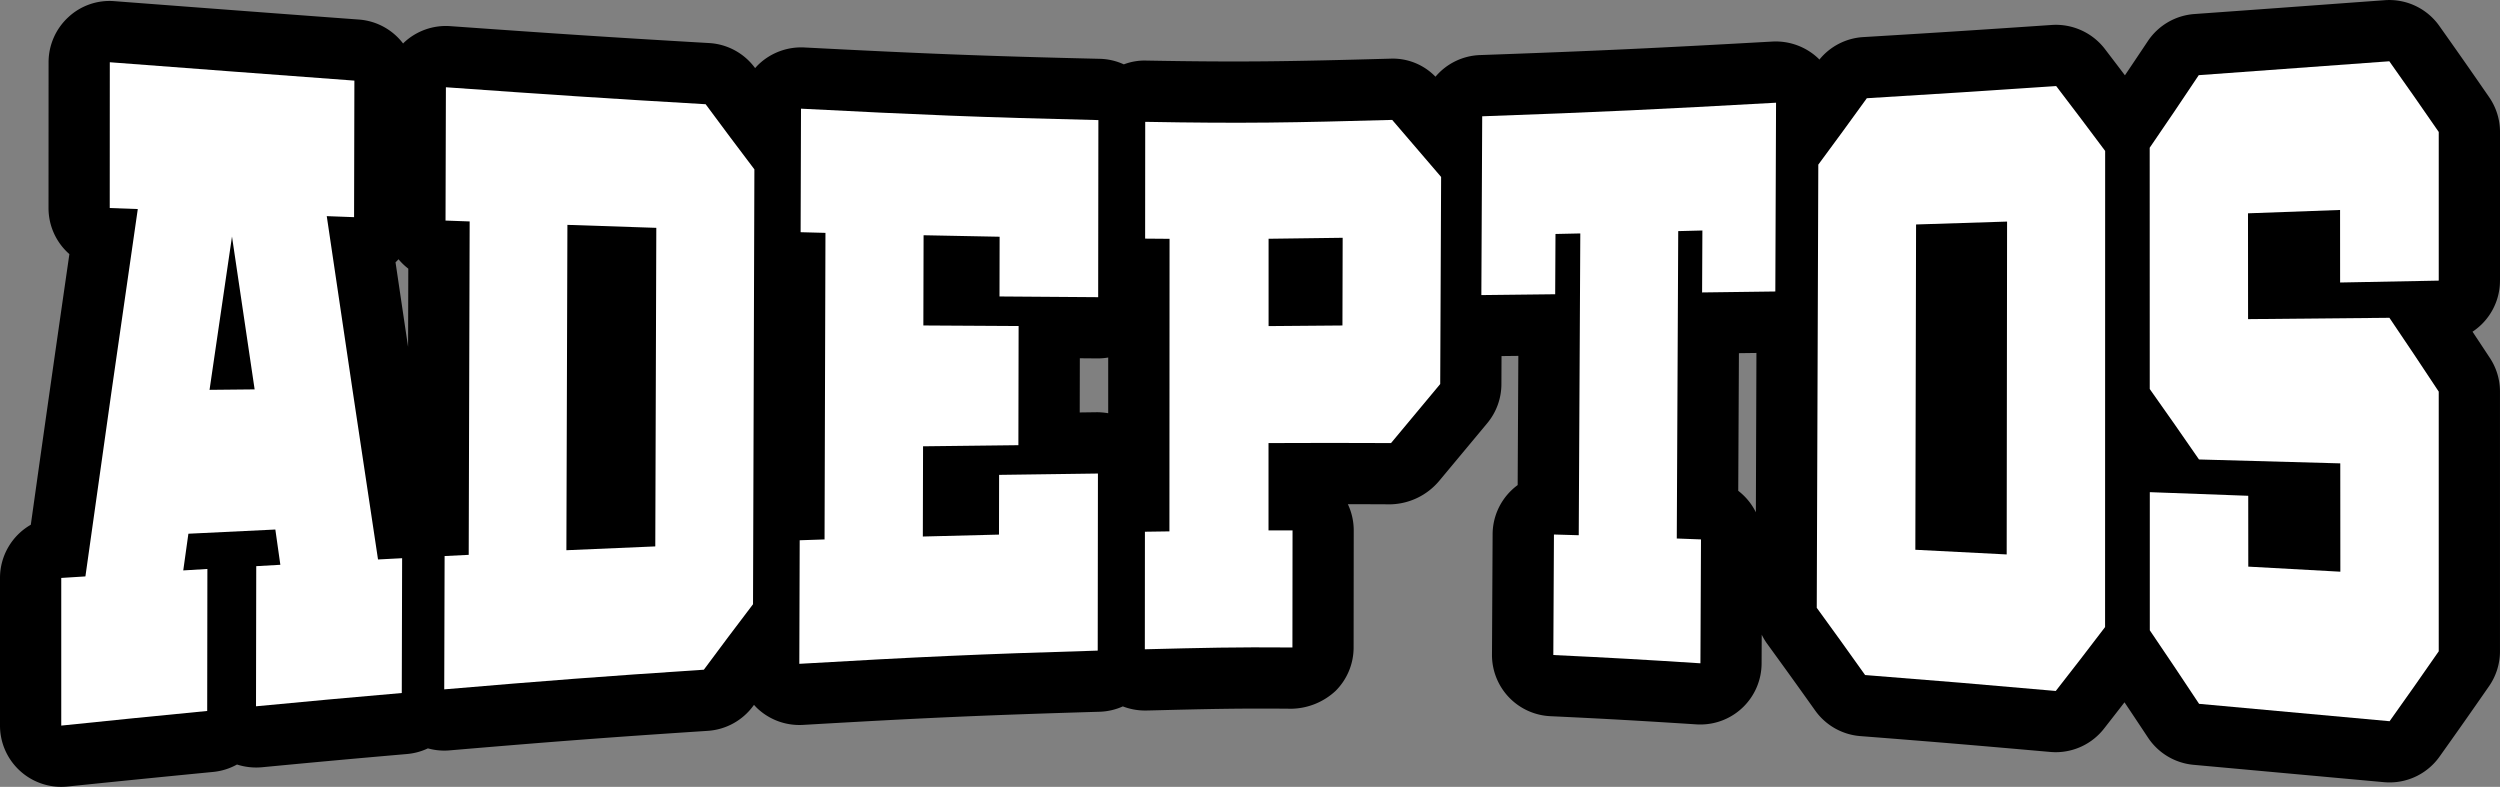 <svg id="Group_12492" data-name="Group 12492" xmlns="http://www.w3.org/2000/svg" xmlns:xlink="http://www.w3.org/1999/xlink" width="345.23" height="108.658" viewBox="0 0 345.23 108.658">
  <rect x="0" y="0" width="345.23" height="108.658" fill="#808080" stroke="none"/>
  <defs>
    <clipPath id="clip-path">
      <rect id="Rectangle_5591" data-name="Rectangle 5591" width="345.231" height="108.658" fill="none"/>
    </clipPath>
  </defs>
  <g id="Group_12397" data-name="Group 12397" clip-path="url(#clip-path)">
    <path id="Path_2613" data-name="Path 2613" d="M345.231,38.753V18.223a8.466,8.466,0,0,0-1.5-4.805c-2.752-3.987-4.132-5.957-6.885-9.845A8.466,8.466,0,0,0,329.327.026l-4.134.3c-7.985.588-13.134.966-22.165,1.612a8.461,8.461,0,0,0-6.428,3.74C295.342,7.564,294.379,9,293.435,10.4c-.825-1.089-1.693-2.229-2.778-3.649a8.529,8.529,0,0,0-7.293-3.306c-10.444.71-15.658,1.051-26.084,1.678a8.451,8.451,0,0,0-6.035,3.105c-.058-.058-.11-.122-.17-.179a8.553,8.553,0,0,0-6.294-2.312c-16.057.9-24.147,1.292-40.406,1.868a8.43,8.43,0,0,0-6.147,2.988A8.2,8.2,0,0,0,192.012,8.1c-13.893.384-20.4.508-33.72.264a8.036,8.036,0,0,0-3.1.524,8.431,8.431,0,0,0-3.318-.766c-16.387-.386-24.566-.729-40.828-1.569a8.521,8.521,0,0,0-6.25,2.306c-.184.174-.355.359-.521.547l-.036-.049a8.459,8.459,0,0,0-6.306-3.411C83.621,5.113,76.48,4.628,62.172,3.61a8.455,8.455,0,0,0-6.356,2.24c-.054.05-.1.106-.152.157A8.445,8.445,0,0,0,49.56,2.7c-9.7-.715-15.916-1.186-23.689-1.774L15.8.161A8.331,8.331,0,0,0,9.416,2.392a8.458,8.458,0,0,0-2.709,6.2L6.7,28.724A8.441,8.441,0,0,0,9.581,35.09C7.609,48.731,6.269,58.13,4.254,72.464A8.469,8.469,0,0,0,0,79.808V100.2a8.462,8.462,0,0,0,8.458,8.458,8.607,8.607,0,0,0,.865-.046c8.053-.826,12.074-1.231,20.111-2.015a8.441,8.441,0,0,0,3.293-1.024,8.7,8.7,0,0,0,3.426.38c8.026-.764,12.036-1.131,20.061-1.83a8.419,8.419,0,0,0,2.876-.78,8.445,8.445,0,0,0,2.255.309c.236,0,.475-.008.712-.029,14.153-1.2,21.3-1.756,35.69-2.7a8.468,8.468,0,0,0,6.234-3.4l.139-.188c.143.158.286.317.443.464a8.457,8.457,0,0,0,5.815,2.317q.245,0,.489-.012c15.943-.925,24.1-1.318,40.973-1.817a8.446,8.446,0,0,0,3.217-.739,8.446,8.446,0,0,0,3.031.569c.07,0,.138,0,.208,0l.754-.016c7.561-.19,11.718-.3,19.352-.231a9.175,9.175,0,0,0,6.021-2.453,8.449,8.449,0,0,0,2.5-6l.016-16.164a8.455,8.455,0,0,0-.812-3.631c1.762,0,3.649.013,5.92.021h.029a9.051,9.051,0,0,0,6.683-3.258l6.622-7.95a8.451,8.451,0,0,0,1.952-5.364l.016-3.9,2.321-.027-.093,17.841a8.215,8.215,0,0,0-.884.747,8.45,8.45,0,0,0-2.575,6.03l-.087,16.643a8.46,8.46,0,0,0,8.058,8.495c8.057.38,12.094.616,20.176,1.131.18.013.359.016.539.016a8.454,8.454,0,0,0,8.458-8.421l.018-3.984a8.488,8.488,0,0,0,.752,1.259c2.647,3.643,3.973,5.485,6.627,9.214a8.464,8.464,0,0,0,6.24,3.535c10.488.814,15.736,1.264,26.237,2.189.25.021.5.033.746.033a8.465,8.465,0,0,0,6.663-3.251c1.108-1.416,1.991-2.551,2.832-3.638.97,1.448,1.954,2.927,3.247,4.877a8.465,8.465,0,0,0,6.279,3.754l26.321,2.4c.254.021.508.033.76.033a8.465,8.465,0,0,0,6.888-3.551c2.736-3.845,4.107-5.794,6.848-9.743a8.463,8.463,0,0,0,1.507-4.819V54.078a8.45,8.45,0,0,0-1.4-4.658c-.915-1.387-1.679-2.539-2.391-3.614a8.448,8.448,0,0,0,3.791-7.053M151.515,56.924l-2.414.033.015-7.483,2.48.021h.051a8.482,8.482,0,0,0,1.387-.124l0,7.691a9.814,9.814,0,0,0-1.516-.138m-96.9-20.707c.049-.041.1-.087.144-.132.094-.091.178-.19.267-.284a8.738,8.738,0,0,0,1.354,1.3l-.031,10.8c-.544-3.651-1.106-7.443-1.734-11.689m185.419,31.56.093-19,2.419-.032-.077,22a8.5,8.5,0,0,0-2.435-2.963" transform="translate(0 0)"/>
    <path id="Path_2614" data-name="Path 2614" d="M60.914,101.218c-8.052.7-12.075,1.071-20.129,1.835.013-7.74.019-11.61.032-19.351l3.329-.189c-.276-1.946-.415-2.919-.691-4.87-4.8.226-7.2.342-12.008.58-.283,2.024-.425,3.037-.708,5.067l3.332-.2c-.01,7.843-.015,11.765-.026,19.608-8.055.783-12.084,1.189-20.154,2.021V85.328l3.336-.21C20.112,64.541,21.558,54.4,24.46,34.389l-3.874-.142c0-8.053.005-12.079.009-20.131C34.14,15.137,40.887,15.66,54.37,16.653c-.017,7.542-.026,11.313-.043,18.855l-3.772-.141c2.838,19.226,4.253,28.706,7.079,47.411l3.328-.174c-.019,7.446-.029,11.169-.048,18.614M40.595,59.292C39.345,50.9,38.72,46.68,37.468,38.185c-1.242,8.417-1.863,12.65-3.1,21.169,2.492-.026,3.738-.039,6.23-.063" transform="translate(-5.432 -5.52)" fill="#fff"/>
    <path id="Path_2615" data-name="Path 2615" d="M136.587,100.218c-14.368.949-21.528,1.5-35.848,2.713.021-7.363.03-11.045.051-18.409l3.328-.165c.052-18.416.078-27.625.131-46.041l-3.332-.121c.02-7.365.03-11.046.051-18.409,14.349,1.019,21.513,1.508,35.869,2.343,2.691,3.637,4.037,5.434,6.731,8.992-.075,24.02-.113,36.035-.188,60.055-2.718,3.576-4.076,5.384-6.792,9.043M130.025,39.2c-4.912-.158-7.367-.241-12.276-.41-.056,17.971-.085,26.958-.141,44.928,4.908-.22,7.363-.325,12.276-.526.057-17.6.085-26.4.141-43.992" transform="translate(-39.394 -7.737)" fill="#fff"/>
    <path id="Path_2616" data-name="Path 2616" d="M181.261,101.3c.021-6.823.031-10.235.052-17.059,1.373-.046,2.059-.069,3.433-.114.05-16.934.075-25.4.125-42.335l-3.429-.091c.021-6.824.031-10.236.052-17.059,16.375.845,24.574,1.189,41.066,1.577-.012,9.781-.018,14.672-.029,24.455-5.46-.032-8.184-.053-13.626-.1.007-3.3.01-4.95.016-8.249-4.2-.074-6.3-.115-10.5-.205-.013,4.984-.019,7.475-.031,12.459,5.255.037,7.885.052,13.154.077-.013,6.582-.018,9.873-.031,16.455-5.274.056-7.907.087-13.165.154-.012,4.984-.019,7.475-.031,12.459,4.2-.114,6.3-.168,10.517-.266.007-3.3.01-4.949.016-8.248,5.449-.083,8.178-.119,13.647-.185-.012,9.782-.018,14.673-.029,24.453-16.576.491-24.8.872-41.211,1.825" transform="translate(-70.882 -9.635)" fill="#fff"/>
    <path id="Path_2617" data-name="Path 2617" d="M300.4,63.666c-2.719,3.276-4.077,4.9-6.79,8.15-6.771-.027-10.155-.029-16.918,0,0,4.824,0,7.236,0,12.06,1.327,0,1.991,0,3.318,0-.007,6.467-.01,9.7-.016,16.166-8.009-.064-12.183.047-20.381.25,0-6.493.007-9.74.012-16.233,1.352-.021,2.03-.03,3.384-.049.007-16.161.011-24.243.018-40.4-1.35-.01-2.025-.015-3.373-.027,0-6.451.007-9.676.012-16.127,13.646.248,20.514.11,34.106-.267,2.706,3.14,4.057,4.713,6.755,7.878-.049,11.44-.074,17.161-.124,28.6m-13.473-20.2c-4.088.059-6.134.086-10.228.135,0,4.824,0,7.236,0,12.06,4.082-.035,6.122-.052,10.2-.084.012-4.844.018-7.266.03-12.11" transform="translate(-101.52 -10.631)" fill="#fff"/>
    <path id="Path_2618" data-name="Path 2618" d="M376.508,49.358c-4.041.054-6.062.08-10.1.132l.04-8.555-3.337.085c-.082,16.978-.123,25.469-.2,42.448,1.337.049,2.006.074,3.344.126-.032,6.843-.047,10.264-.079,17.107-8.139-.522-12.2-.756-20.313-1.142.034-6.656.051-9.985.085-16.643,1.37.038,2.055.058,3.425.1.086-16.67.13-25.006.216-41.676l-3.427.075c-.017,3.329-.026,4.994-.042,8.323-4.078.048-6.117.071-10.195.116.046-9.877.071-14.815.117-24.69,16.271-.577,24.372-.971,40.578-1.876-.042,10.428-.063,15.642-.1,26.071" transform="translate(-131.361 -9.106)" fill="#fff"/>
    <path id="Path_2619" data-name="Path 2619" d="M444.99,103.047c-10.535-.926-15.8-1.377-26.326-2.2-2.673-3.759-4.009-5.615-6.677-9.285.086-24.478.129-36.721.214-61.2,2.68-3.624,4.019-5.457,6.7-9.168,10.453-.631,15.677-.973,26.147-1.684,2.7,3.539,4.056,5.331,6.764,8.962,0,26.3-.006,39.453-.01,65.751-2.721,3.575-4.082,5.339-6.807,8.822m-6.729-64.818c-5.028.163-7.541.242-12.565.4-.041,17.968-.062,26.953-.1,44.922,5.044.25,7.567.379,12.614.644.021-18.384.032-27.577.054-45.962" transform="translate(-161.108 -7.63)" fill="#fff"/>
    <path id="Path_2620" data-name="Path 2620" d="M520.619,105.027c-10.512-.947-15.777-1.438-26.309-2.4-2.723-4.112-4.084-6.142-6.805-10.154,0-7.63,0-11.445,0-19.076l13.592.5c0,3.913,0,5.87.007,9.783,5.085.28,7.628.42,12.714.7,0-5.984-.006-8.976-.01-14.959-7.807-.211-11.709-.321-19.511-.539-2.719-3.941-4.079-5.886-6.8-9.728,0-13.329,0-19.993-.007-33.32,2.71-3.958,4.064-5.962,6.774-10.021,10.5-.753,15.757-1.142,26.315-1.919,2.729,3.856,4.1,5.808,6.826,9.763V44.184c-5.453.107-8.177.159-13.62.261,0-4.007,0-6.011-.006-10.018-5.091.188-7.634.281-12.715.463,0,5.845.006,8.767.01,14.612,7.8-.068,11.7-.1,19.519-.183,2.725,4.029,4.088,6.068,6.811,10.194V95.372c-2.716,3.913-4.073,5.845-6.787,9.655" transform="translate(-190.634 -5.433)" fill="#fff"/>
  </g>
</svg>
